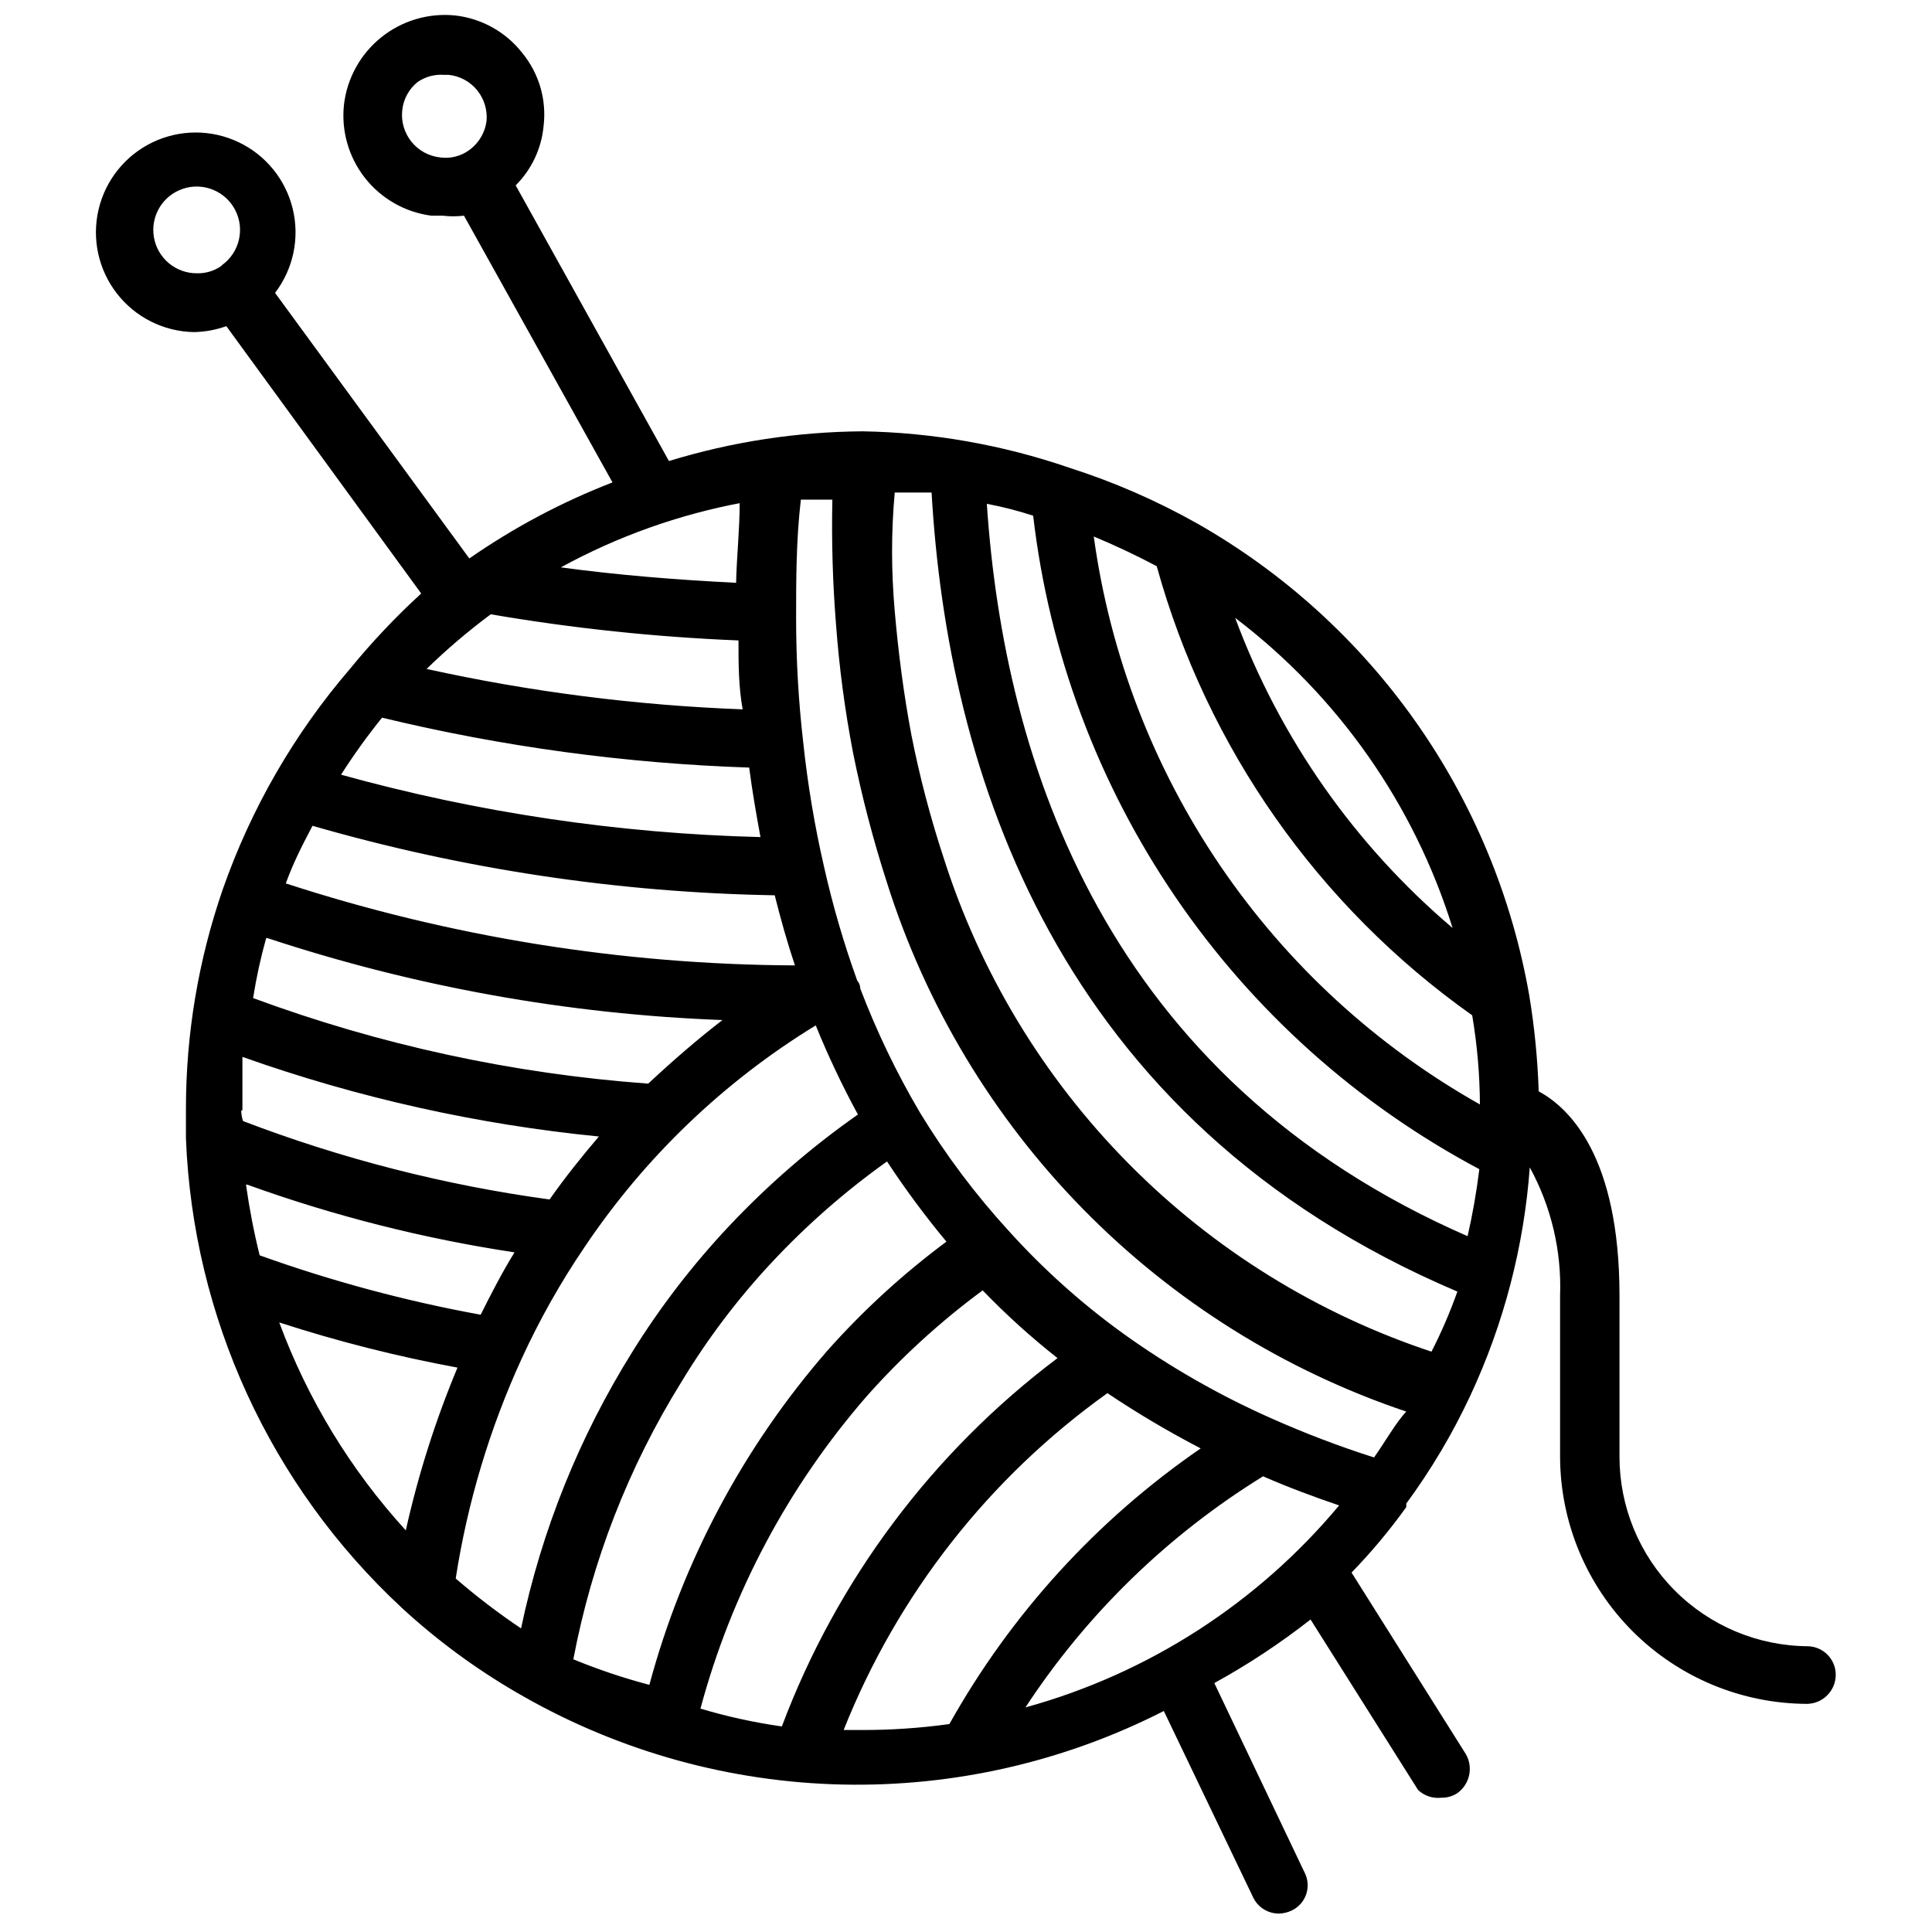 <?xml version="1.0" encoding="UTF-8"?>
<!-- Uploaded to: SVG Repo, www.svgrepo.com, Generator: SVG Repo Mixer Tools -->
<svg width="800px" height="800px" version="1.1" viewBox="144 144 512 512" xmlns="http://www.w3.org/2000/svg">
 <defs>
  <clipPath id="a">
   <path d="m169 148.09h462v503.81h-462z"/>
  </clipPath>
 </defs>
 <g clip-path="url(#a)">
  <path d="m623.09 580.27c-13.262-0.086-25.957-5.414-35.309-14.824-9.352-9.406-14.598-22.137-14.598-35.402v-42.664c0-36.84-13.227-49.75-21.41-54.16h-0.004c-0.277-8.547-1.117-17.07-2.516-25.504-4.555-26.035-14.801-50.742-30.016-72.355-15.215-21.609-35.02-39.59-57.996-52.652-10.801-6.078-22.195-11.039-34.008-14.801-17.594-6.039-36.031-9.281-54.629-9.605-17.402 0.125-34.691 2.773-51.328 7.875l-40.617-73.055c4.234-4.219 6.852-9.789 7.398-15.742 0.832-6.961-1.215-13.957-5.668-19.367-4.356-5.562-10.77-9.137-17.789-9.918-7.027-0.711-14.047 1.367-19.555 5.785-5.508 4.418-9.059 10.82-9.887 17.832-0.762 6.957 1.238 13.938 5.562 19.441 4.328 5.504 10.637 9.094 17.578 10h2.992c1.883 0.227 3.785 0.227 5.668 0l39.359 70.691c-13.402 5.184-26.141 11.949-37.941 20.152l-51.484-70.379c4.848-6.344 6.566-14.539 4.68-22.301-1.883-7.758-7.176-14.25-14.395-17.664-7.219-3.41-15.59-3.383-22.785 0.082-7.195 3.469-12.438 9.996-14.266 17.77-1.832 7.773-0.051 15.957 4.84 22.266 4.894 6.312 12.375 10.074 20.355 10.238 2.953-0.047 5.879-0.578 8.66-1.574l51.641 70.848v0.004c-6.773 6.195-13.09 12.879-18.891 19.992-14.777 17.199-26.207 37.008-33.695 58.41-6.461 18.688-9.762 38.324-9.762 58.098v7.871c1.855 47.387 22.406 92.105 57.152 124.38l1.891 1.73c9.363 8.375 19.602 15.711 30.543 21.883 25.742 14.613 54.711 22.609 84.305 23.27 29.594 0.66 58.891-6.039 85.258-19.488l23.617 49.277c1.238 2.707 3.949 4.43 6.926 4.41 1.145-0.039 2.269-0.305 3.309-0.789 1.82-0.848 3.219-2.402 3.871-4.301 0.652-1.902 0.508-3.984-0.41-5.773l-23.93-50.223v-0.004c8.941-4.914 17.473-10.551 25.504-16.844l28.496 45.184h0.004c1.645 1.551 3.891 2.297 6.137 2.047 1.441 0.031 2.863-0.352 4.094-1.102 3.461-2.332 4.496-6.961 2.363-10.547l-30.23-48.02c5.25-5.41 10.09-11.199 14.484-17.32 0.047-0.312 0.047-0.629 0-0.945 6.598-8.969 12.293-18.566 17.004-28.652 8.871-19.031 14.207-39.516 15.746-60.457 5.691 10.406 8.465 22.156 8.027 34.008v42.668-0.004c0.043 17.359 6.957 33.992 19.23 46.27 12.273 12.273 28.91 19.184 46.266 19.227 4.199-0.086 7.559-3.516 7.559-7.715 0-4.113-3.289-7.469-7.402-7.555zm-350.14-404.31c-0.434 3.574-2.539 6.727-5.668 8.5-2.008 1.133-4.332 1.574-6.613 1.262-6.211-0.66-10.719-6.223-10.078-12.438 0.285-2.969 1.766-5.695 4.094-7.559 2.031-1.395 4.473-2.062 6.93-1.891h1.258c3.047 0.305 5.832 1.84 7.715 4.254 1.746 2.234 2.586 5.043 2.363 7.871zm-70.379 38.574c-1.848 1.273-4.051 1.934-6.297 1.887-5.664 0.078-10.543-3.984-11.488-9.574-0.945-5.586 2.32-11.027 7.699-12.82 5.375-1.793 11.254 0.602 13.848 5.641 2.598 5.035 1.133 11.215-3.445 14.551zm326.38 175.39c-25.934-22-45.777-50.301-57.621-82.184 27.289 20.73 47.434 49.461 57.621 82.184zm-188.93-112.73c0 7.242-0.789 14.168-0.945 21.254-15.742-0.789-31.488-2.047-46.445-4.094h0.004c15.051-8.227 31.312-14.02 48.176-17.16zm-65.965 29.598c21.711 3.723 43.641 6.035 65.652 6.93 0 6.141 0 12.121 1.102 18.262-28.184-1.055-56.215-4.637-83.758-10.707 5.34-5.203 11.02-10.039 17.004-14.484zm-28.812 27.395c31.898 7.707 64.5 12.137 97.297 13.227 0.789 6.141 1.891 12.438 2.992 18.422v-0.004c-37.586-0.934-74.918-6.484-111.15-16.531 3.336-5.234 6.965-10.281 10.863-15.113zm-18.422 28.656c39.84 11.508 81.027 17.703 122.49 18.418 1.574 6.297 3.305 12.438 5.352 18.578h0.004c-45.828-0.211-91.348-7.539-134.93-21.727 1.887-5.195 4.094-9.602 7.082-15.27zm-11.965 29.758v-0.004c38.98 12.879 79.578 20.195 120.6 21.727-6.141 4.723-12.754 10.391-19.68 16.848-35.793-2.606-71.039-10.238-104.7-22.672 0.84-5.363 1.996-10.676 3.465-15.902zm-6.613 45.656v-14.168-0.004c30.52 10.832 62.238 17.914 94.465 21.098-4.566 5.352-8.973 10.863-13.066 16.688-27.785-3.789-55.047-10.762-81.238-20.781-0.316-0.945-0.473-1.887-0.473-2.832zm1.258 19.68h0.004c22.969 8.293 46.699 14.305 70.848 17.949-3.305 5.352-6.141 10.863-8.973 16.531-19.922-3.641-39.508-8.906-58.57-15.746-1.531-6.18-2.738-12.43-3.621-18.734zm42.039 91.629c-14.629-16.031-26.016-34.742-33.535-55.105 15.469 5.016 31.246 9.016 47.234 11.969-5.828 13.945-10.41 28.383-13.699 43.137zm30.543 25.977c-6.035-4.051-11.816-8.469-17.316-13.223 3.117-20.129 8.996-39.734 17.477-58.254 4.727-10.312 10.309-20.215 16.688-29.598 15.945-23.762 36.836-43.793 61.246-58.727 3.277 8.074 7.012 15.961 11.176 23.617-12.426 8.719-23.93 18.688-34.32 29.754-9.582 10.203-18.125 21.332-25.508 33.223-14.035 22.484-24 47.266-29.441 73.207zm13.855 8.188c4.934-26.066 14.648-50.992 28.656-73.523 6.816-11.285 14.785-21.84 23.773-31.488 9.301-9.984 19.586-19.004 30.699-26.922 4.852 7.371 10.105 14.465 15.746 21.254-11.453 8.504-22.004 18.156-31.488 28.812-22.277 25.57-38.434 55.887-47.234 88.637-6.859-1.809-13.59-4.07-20.152-6.769zm33.691 13.066v0.004c8.211-30.598 23.289-58.918 44.086-82.816 9.227-10.387 19.516-19.777 30.699-28.023 6.195 6.426 12.824 12.426 19.84 17.949-33.133 24.934-58.473 58.793-73.055 97.613-7.297-1.035-14.508-2.613-21.57-4.723zm42.508 5.668h-4.566l0.004 0.004c14.246-35.852 38.516-66.844 69.902-89.27 7.957 5.34 16.211 10.227 24.719 14.641-27.508 18.922-50.293 43.918-66.598 73.051-7.773 1.078-15.613 1.605-23.457 1.578zm43.613-5.981c16.25-24.785 37.75-45.691 62.977-61.246 6.453 2.832 13.227 5.352 20.152 7.715-21.605 25.898-50.609 44.578-83.129 53.531zm92.262-66.281c-9.266-2.961-18.355-6.43-27.238-10.391-13.742-6.102-26.828-13.594-39.047-22.359-11.059-7.981-21.246-17.109-30.383-27.234-8.883-9.699-16.793-20.246-23.617-31.488-6.156-10.457-11.422-21.41-15.746-32.75 0 0 0-1.258-0.789-2.047h0.004c-3.57-9.879-6.516-19.977-8.816-30.227-2.5-10.848-4.34-21.836-5.512-32.906-1.262-10.922-1.891-21.91-1.891-32.906 0-10.078 0-20.781 1.258-31.488h8.348c-0.234 10.926 0.082 21.855 0.945 32.75 0.844 11.57 2.367 23.086 4.566 34.48 2.34 11.598 5.336 23.059 8.973 34.32 10.289 32.539 28.113 62.188 52.027 86.535 23.91 24.348 53.23 42.711 85.574 53.586-2.676 2.836-5.508 7.871-8.5 12.125zm15.742-27.867c-30.457-10.035-58.102-27.156-80.656-49.957-22.551-22.797-39.371-50.625-49.074-81.191-3.496-10.625-6.336-21.457-8.5-32.434-2.047-10.863-3.465-21.883-4.41-32.746-0.945-10.863-0.945-21.098 0-31.488h9.762c4.25 73.367 32.59 166.41 139.34 211.76-1.949 5.5-4.266 10.863-6.93 16.059zm9.605-30.543c-96.355-41.879-123.28-125.95-127.84-194.28h-0.004c4.156 0.789 8.258 1.84 12.281 3.148 4.219 36.281 17.18 70.996 37.777 101.16 20.594 30.164 48.207 54.879 80.461 72.02-0.738 6.031-1.789 12.023-3.148 17.949zm-99.504-185.62c5.668 2.363 11.336 5.039 16.688 7.871v0.004c13.309 48.129 42.844 90.176 83.602 119.02 1.32 7.805 2.004 15.703 2.047 23.617-27.512-15.496-51.066-37.145-68.816-63.258-17.754-26.109-29.227-55.977-33.52-87.258z"/>
 </g>
</svg>